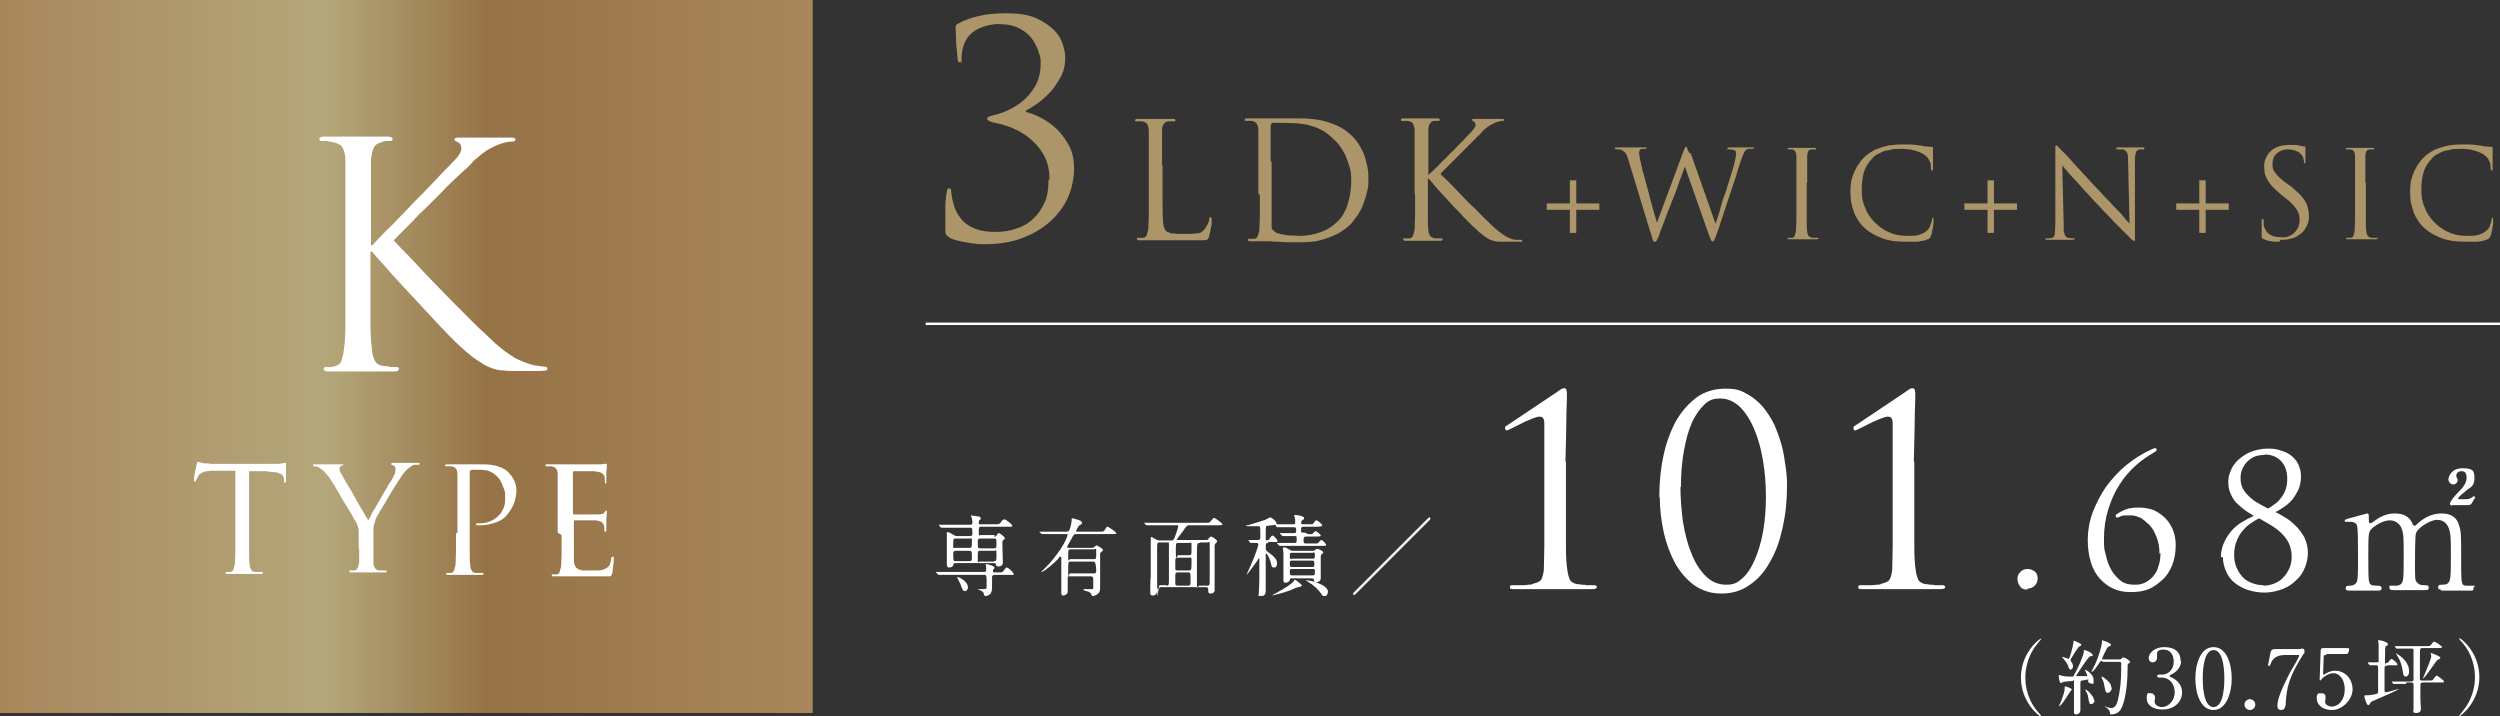 <?xml version="1.0" encoding="UTF-8"?>
<svg id="a" xmlns="http://www.w3.org/2000/svg" xmlns:xlink="http://www.w3.org/1999/xlink" version="1.1" viewBox="0 0 508.8 145.8">
  <rect x="0" y="0" width="508.8" height="145.8" fill="#333333" stroke="none"/>
  <!-- Generator: Adobe Illustrator 29.8.3, SVG Export Plug-In . SVG Version: 2.1.1 Build 3)  -->
  <defs>
    <style>
      .st0 {
        fill: #ac9568;
      }

      .st1 {
        fill: none;
        stroke: #fff;
        stroke-miterlimit: 10;
        stroke-width: .5px;
      }

      .st2 {
        fill: #fff;
      }

      .st3 {
        fill: url(#linear-gradient);
        isolation: isolate;
        opacity: .8;
      }
    </style>
    <linearGradient id="linear-gradient" x1="0" y1="153.4" x2="165.4" y2="153.4" gradientTransform="translate(0 226) scale(1 -1)" gradientUnits="userSpaceOnUse">
      <stop offset="0" stop-color="#c79c67"/>
      <stop offset=".4" stop-color="#d4c58d"/>
      <stop offset=".6" stop-color="#af834b"/>
      <stop offset="1" stop-color="#c79c67"/>
    </linearGradient>
  </defs>
  <rect class="st3" width="165.4" height="145.1"/>
  <path class="st2" d="M70.3,57.2v-20.8c0-.9,0-1.7,0-2.3,0-.6,0-1.1,0-1.6,0-1.1-.3-1.9-.6-2.5-.3-.5-1-.9-2.1-1.1-.3,0-.6-.1-1-.2-.4,0-.8,0-1.1,0s-.5-.1-.5-.4.3-.5,1-.5,1.5,0,2.2,0c.8,0,1.5,0,2.1,0,.6,0,1.2,0,1.7,0,.5,0,.8,0,.8,0,.1,0,.4,0,.9,0,.5,0,1,0,1.6,0,.6,0,1.2,0,1.9,0,.6,0,1.2,0,1.7,0,.7,0,1,.2,1,.5s-.2.4-.5.4-.4,0-.7,0c-.2,0-.5,0-.9.2-.8.2-1.4.5-1.7,1.1-.3.6-.5,1.4-.6,2.5,0,.5,0,1,0,1.6,0,.6,0,1.3,0,2.3v13.5h.3c.2-.2.6-.7,1.3-1.4.7-.7,1.5-1.6,2.5-2.5,1-1,2-2.1,3.1-3.2,1.1-1.2,2.2-2.3,3.2-3.3,1-1,1.9-2,2.8-2.9.8-.9,1.4-1.5,1.8-1.9.9-.9,1.7-1.8,2.4-2.5.7-.8,1-1.4,1-2s-.3-1.1-.8-1.3c-.4-.2-.6-.3-.6-.5,0-.3.3-.4.8-.4s1.4,0,2.3,0c.9,0,1.7,0,2.5,0s.4,0,.8,0c.5,0,1,0,1.7,0,.6,0,1.3,0,1.9,0,.6,0,1.2,0,1.5,0,.6,0,.9.1.9.4s-.2.4-.6.4c-1,0-2.2.3-3.5.9-.6.3-1.2.6-1.7.9-.5.3-1,.7-1.6,1.2-.5.4-1.1.9-1.6,1.5s-1.2,1.2-1.9,1.8c-.3.3-.7.7-1.5,1.4-.7.7-1.6,1.5-2.5,2.5-.9.9-1.9,1.9-3,3-1.1,1-2.1,2-3,3-.9.9-1.8,1.8-2.5,2.5-.7.7-1.1,1.2-1.4,1.4.3.3.8.9,1.7,1.8.9.9,1.9,1.9,3,3.1,1.1,1.2,2.3,2.5,3.6,3.8,1.3,1.3,2.5,2.6,3.7,3.8s2.3,2.3,3.2,3.2c.9.9,1.6,1.6,2,2,1.3,1.2,2.4,2.2,3.2,3,.9.8,1.6,1.4,2.3,1.9.7.5,1.3.9,1.9,1.3.6.3,1.2.6,2,.9.8.3,1.6.6,2.4.7.8.1,1.3.2,1.5.2.5,0,.8.1.8.4s0,.3-.3.4c-.2,0-.6.1-1.1.1h-5.5c-.6,0-1.3,0-2-.1-.8,0-1.6-.2-2.2-.4-.6-.2-1.3-.5-1.8-.8s-1.1-.7-1.7-1.1c-.6-.4-1.2-.9-1.9-1.5-.5-.4-1.2-1.1-2.2-2-1-1-2.1-2.1-3.4-3.5-1.2-1.3-2.5-2.7-3.9-4.2-1.4-1.5-2.7-2.9-4-4.3-1.3-1.4-2.4-2.6-3.4-3.8-1-1.1-1.8-2-2.3-2.6h-.3v6.2c0,3,0,5.7,0,8.1,0,2.4.1,4.2.3,5.6,0,.9.3,1.7.6,2.3.3.6.9,1,1.9,1.1.5,0,.9.1,1.4.2.4,0,.8,0,1.1,0s.5.1.5.4-.3.5-1,.5-1.5,0-2.4,0c-.8,0-1.6,0-2.2,0-.7,0-1.2,0-1.7,0-.5,0-.8,0-.9,0s-.4,0-.9,0c-.5,0-1,0-1.6,0-.6,0-1.2,0-1.9,0-.6,0-1.2,0-1.7,0-.7,0-1-.2-1-.5s.2-.4.5-.4.6,0,.9,0c.3,0,.6-.1.9-.2.6-.1,1.1-.5,1.3-1.1.2-.6.4-1.4.5-2.3.2-1.3.3-3.2.3-5.6,0-2.4,0-5.1,0-8.1h0Z"/>
  <path class="st2" d="M50.7,95.8v12.6c0,1.4,0,2.7,0,3.8,0,1.1,0,2,.1,2.6,0,.4.1.8.3,1.1.1.3.4.5.9.5.2,0,.5,0,.7,0,.3,0,.5,0,.6,0s.2,0,.2.2-.2.2-.5.2-.8,0-1.3,0c-.4,0-.8,0-1.1,0-.3,0-.6,0-.9,0-.2,0-.4,0-.4,0s-.2,0-.4,0c-.2,0-.5,0-.8,0-.3,0-.6,0-.9,0-.3,0-.6,0-.8,0-.3,0-.5,0-.5-.2s0-.2.2-.2.3,0,.4,0c.2,0,.3,0,.4,0,.3,0,.5-.2.6-.5.1-.3.2-.7.3-1.1,0-.6.1-1.5.1-2.6,0-1.1,0-2.4,0-3.8v-12.6h-4.4c-.5,0-.9,0-1.2.1-.3,0-.6,0-.9.2-.2,0-.4.2-.6.3-.2.1-.3.3-.4.4-.2.3-.3.5-.3.6,0,.1-.1.2-.2.3,0,.2-.2.3-.3.3s-.1,0-.1-.3,0-.3,0-.6c0-.3.1-.6.2-1,0-.4.2-.7.2-1,0-.3.1-.5.1-.5,0,0,0-.2.1-.4,0-.1.1-.2.2-.2,0,0,.2,0,.4.1.2,0,.5.2.9.2.4,0,.9,0,1.4.1.5,0,.8,0,1,0h11.2c.5,0,.9,0,1.2,0,.3,0,.6,0,.9-.1.2,0,.4,0,.5-.1.1,0,.2,0,.3,0s.1,0,.1.1c0,0,0,.2,0,.3,0,.2,0,.5,0,.8,0,.3,0,.7,0,1,0,.3,0,.6,0,.9,0,.3,0,.4,0,.5,0,.3,0,.4-.2.4s-.1,0-.2,0c0,0,0-.2,0-.4v-.3c0-.2-.1-.4-.2-.6-.1-.2-.3-.4-.6-.5-.3-.1-.6-.3-1.1-.3-.5,0-1.1-.1-1.8-.2h-3.8c0,0,0,0,0,0Z"/>
  <path class="st2" d="M73,111.9v-2.6c0-.4,0-.7,0-1,0-.3,0-.6-.1-.8,0-.2-.1-.5-.2-.7,0-.2-.2-.4-.3-.6,0,0-.2-.3-.4-.7s-.5-.9-.8-1.4c-.3-.5-.7-1.1-1.1-1.8-.4-.6-.8-1.3-1.1-1.9-.4-.6-.7-1.2-1-1.7-.3-.5-.6-.9-.7-1.1-.4-.6-.7-1-1.1-1.4-.3-.4-.7-.6-.9-.8-.2-.2-.5-.3-.7-.4-.2,0-.4-.1-.6-.1-.2,0-.3,0-.3-.2s.1-.2.4-.2.4,0,.7,0c.3,0,.6,0,1,0,.3,0,.6,0,.9,0,.3,0,.4,0,.4,0,0,0,.4,0,.9,0,.5,0,1,0,1.6,0s.3,0,.3,0c0,0,0,0,0,.1s0,.1-.1.1c0,0-.2,0-.3.1-.3.1-.4.3-.4.5s0,.4.1.6c0,.2.2.4.3.6,0,.1.3.5.5.9.3.5.6,1.1,1,1.7.4.6.8,1.3,1.2,2.1.4.7.8,1.4,1.2,2.1.4.6.7,1.2,1,1.7.3.5.5.8.6.9,0-.2.3-.5.5-1,.2-.5.5-1,.9-1.6.3-.6.7-1.2,1.1-1.9.4-.7.7-1.3,1.1-1.9.3-.6.6-1.1.9-1.5.3-.4.4-.7.5-.9.2-.3.3-.6.4-.8,0-.2.1-.5.1-.7s0-.4-.1-.6c0-.1-.2-.2-.4-.3-.3,0-.4-.2-.4-.3s.2-.2.5-.2.8,0,1.2,0,.7,0,.8,0,.2,0,.4,0c.3,0,.5,0,.9,0,.3,0,.6,0,.9,0,.3,0,.5,0,.7,0,.3,0,.4,0,.4.2s-.1.2-.4.2-.4,0-.6,0c-.3,0-.5.2-.7.3-.3.2-.6.4-.8.6-.2.2-.5.5-.8.9-.2.2-.4.5-.7,1-.3.5-.7,1-1.1,1.7-.4.6-.8,1.3-1.2,2-.4.7-.8,1.4-1.2,2-.4.6-.7,1.2-1,1.7-.3.5-.5.9-.5,1.1-.2.5-.3,1-.4,1.5,0,.5,0,1,0,1.5v2.6c0,.2,0,.6,0,1.2,0,.6,0,1.2,0,1.8,0,.4.1.8.3,1.1.2.3.5.5.9.5.2,0,.5,0,.7,0,.3,0,.5,0,.6,0s.2,0,.2.2-.2.2-.5.2-.8,0-1.3,0c-.4,0-.8,0-1.1,0-.3,0-.6,0-.9,0-.2,0-.4,0-.4,0s-.2,0-.4,0c-.2,0-.5,0-.8,0-.3,0-.6,0-.9,0-.3,0-.6,0-.8,0-.3,0-.5,0-.5-.2s0-.2.2-.2.3,0,.4,0c.2,0,.3,0,.4,0,.3,0,.5-.2.7-.5.1-.3.2-.7.3-1.1,0-.6,0-1.2,0-1.8,0-.6,0-1,0-1.2h0Z"/>
  <path class="st2" d="M93.1,108.4v-9.9c0-.4,0-.8,0-1.1,0-.3,0-.5,0-.8,0-.5-.1-.9-.3-1.2-.2-.3-.5-.4-1-.5-.1,0-.3,0-.5,0-.2,0-.4,0-.5,0s-.2,0-.2-.2.2-.2.5-.2.7,0,1.1,0c.4,0,.7,0,1,0,.3,0,.6,0,.8,0,.2,0,.4,0,.4,0,.3,0,.9,0,1.6,0,.7,0,1.5,0,2.1,0s1.7,0,2.4.2c.6.1,1.2.3,1.6.5.4.2.8.4,1,.6.2.2.4.3.5.5.3.3.7.8,1,1.4.3.6.5,1.3.5,2.1s-.2,2-.6,2.9c-.4.9-.9,1.6-1.5,2.3s-1.4,1.1-2.3,1.4c-.9.3-1.9.5-2.9.5h-.3c-.1,0-.2,0-.3,0,0,0-.2,0-.2,0,0,0-.1,0-.1-.2,0-.1,0-.2.2-.2.1,0,.3,0,.6,0,.7,0,1.4-.1,2-.4.6-.2,1.2-.6,1.6-1,.5-.4.8-.9,1.1-1.5.3-.6.4-1.2.4-1.9s0-.5,0-.9c0-.4,0-.7-.2-1.2s-.3-.8-.5-1.3c-.2-.4-.5-.9-.9-1.3-.4-.4-.8-.7-1.2-.9-.4-.2-.8-.4-1.2-.4-.4,0-.7-.1-1-.1h-.7c-.3,0-.5,0-.7,0-.2,0-.4,0-.6.1-.2,0-.2.2-.2.6v12.3c0,1.4,0,2.7,0,3.8,0,1.1,0,2,.1,2.6,0,.4.1.8.3,1.1.1.3.4.5.9.5.2,0,.5,0,.7,0,.3,0,.5,0,.6,0s.2,0,.2.2-.2.2-.5.2-.8,0-1.3,0c-.4,0-.8,0-1.1,0-.3,0-.6,0-.9,0-.2,0-.4,0-.4,0s-.1,0-.4,0c-.2,0-.5,0-.8,0-.3,0-.6,0-.9,0-.3,0-.6,0-.8,0-.3,0-.5,0-.5-.2s0-.2.2-.2.3,0,.4,0c.2,0,.3,0,.4,0,.3,0,.5-.2.6-.5.1-.3.2-.7.3-1.1,0-.6.1-1.5.1-2.6,0-1.1,0-2.4,0-3.8h0Z"/>
  <path class="st2" d="M113.5,108.4v-9.9c0-.4,0-.8,0-1.1s0-.5,0-.8c0-.5-.1-.9-.3-1.2-.2-.3-.5-.4-1-.5-.1,0-.3,0-.5,0-.2,0-.4,0-.5,0s-.2,0-.2-.2.2-.2.5-.2h1.1c.4,0,.7,0,1.1,0h1.2c0,0,3.2,0,3.2,0,.8,0,1.6,0,2.3,0,.7,0,1.1,0,1.3,0,.6,0,1,0,1.3-.1,0,0,.1,0,.2,0,0,0,.1,0,.2,0s.1,0,.1.3,0,.3,0,.5-.1.5-.1.9c0,0,0,.2,0,.4,0,.2,0,.4,0,.6,0,.2,0,.4,0,.6,0,.2,0,.3,0,.4,0,0,0,.2,0,.2,0,0,0,.1-.1.1-.2,0-.2-.1-.2-.4s0-.3,0-.5c0-.2,0-.4-.1-.6,0-.2-.3-.4-.5-.6-.3-.2-.8-.3-1.6-.4-.1,0-.4,0-.8,0-.4,0-.9,0-1.3,0-.5,0-.9,0-1.3,0h-.7c-.1,0-.2,0-.2.3v8.2c0,.2,0,.3.2.3h2.3c.5,0,1,0,1.5,0,.5,0,.8,0,1,0,.4,0,.6,0,.9-.1.2,0,.4-.1.5-.3.2-.3.4-.4.4-.4s.1,0,.1.2,0,.3,0,.5c0,.3-.1.6-.1,1.1,0,.2,0,.3,0,.5,0,.2,0,.4,0,.6,0,.2,0,.4,0,.5,0,.1,0,.3,0,.3,0,.1,0,.2,0,.4,0,.1,0,.2-.2.2s-.2,0-.2-.3,0-.3,0-.5c0-.1,0-.3-.1-.5,0-.2-.2-.4-.4-.6s-.6-.3-1.2-.4c-.2,0-.5,0-.9,0-.4,0-.9,0-1.3,0-.4,0-.9,0-1.3,0-.4,0-.6,0-.8,0s-.2,0-.2.2v7.7c0,.5,0,.9.2,1.2,0,.3.3.6.5.7.2.2.6.3,1,.4.4,0,1,0,1.8,0s.9,0,1.4,0,1-.1,1.4-.3c.4-.2.7-.4.9-.7s.3-.8.4-1.4c0-.3.1-.4.3-.4s.2,0,.2.1c0,0,0,.2,0,.3s0,.2,0,.5c0,.2,0,.5-.1.8,0,.3,0,.6-.1.9,0,.3,0,.5-.1.7,0,.2-.1.4-.2.5,0,.1-.1.2-.3.2-.1,0-.3,0-.4,0-.2,0-.4,0-.7,0-1.1,0-2.1,0-2.9,0-.8,0-1.5,0-2.1,0-.6,0-1.1,0-1.4,0-.4,0-.7,0-.9,0h-.4c-.2,0-.5,0-.8,0-.3,0-.6,0-.9,0-.3,0-.6,0-.8,0-.3,0-.5,0-.5-.2s0-.2.2-.2.3,0,.4,0c.2,0,.3,0,.4,0,.3,0,.5-.2.6-.5.1-.3.2-.7.3-1.1,0-.6.1-1.5.1-2.6,0-1.1,0-2.4,0-3.8h0Z"/>
  <path class="st0" d="M325.5,42.7h-4.7v4.7h-1.3v-4.7h-4.7v-1.3h4.7v-4.7h1.3v4.7h4.7v1.3Z"/>
  <path class="st0" d="M344.1,31.2l5,14.2h.1c.1-.4.3-.9.5-1.5.2-.6.4-1.3.6-2.1.2-.8.5-1.6.8-2.4.3-.8.5-1.7.8-2.5.2-.8.5-1.6.7-2.3.2-.7.4-1.4.5-1.9.1-.5.2-.8.2-1,0-.2,0-.4,0-.6s0-.4-.3-.5c-.2-.1-.6-.2-1.2-.2s-.2,0-.2-.2.1-.2.4-.2c.6,0,1.2,0,1.7,0,.5,0,.8,0,.9,0s.1,0,.3,0c.1,0,.3,0,.5,0,.2,0,.4,0,.6,0,.2,0,.4,0,.6,0s.3,0,.3.1,0,.2-.2.2-.2,0-.4,0c-.2,0-.4,0-.5,0-.4.1-.7.4-.9.9-.2.5-.5,1.1-.7,1.8-.2.5-.4,1.2-.6,1.9-.2.8-.5,1.6-.8,2.5-.3.9-.6,1.8-.9,2.7-.3.9-.6,1.8-.9,2.7s-.5,1.6-.8,2.4c-.2.7-.4,1.3-.6,1.8-.2.5-.3.8-.4,1.1-.1.3-.2.5-.3.7,0,.1-.1.2-.2.3,0,0-.1,0-.2,0-.1,0-.2,0-.3-.3s-.2-.5-.4-1l-4.9-13.9h0c-.1.4-.4,1-.6,1.7-.3.7-.6,1.5-.9,2.5-.3.9-.7,1.8-1.1,2.8-.4,1-.7,1.9-1.1,2.8-.3.9-.6,1.7-.9,2.4s-.5,1.3-.6,1.7c-.2.5-.4.9-.5,1.1-.1.2-.2.3-.4.3s-.1,0-.2,0c0,0-.1-.1-.2-.3,0-.1-.1-.3-.2-.6,0-.3-.2-.6-.3-1l-4.5-14.8c-.2-.7-.4-1.1-.6-1.4-.2-.2-.5-.4-.8-.6-.2,0-.4-.1-.6-.1-.2,0-.4,0-.5,0-.1,0-.2,0-.2-.2s.1-.2.4-.2.6,0,1,0c.3,0,.6,0,.9,0,.3,0,.5,0,.7,0,.2,0,.3,0,.4,0,.1,0,.4,0,.9,0,.5,0,1,0,1.7,0s.3,0,.4,0c0,0,0,0,0,.1,0,.1,0,.2-.2.2s-.2,0-.5,0c-.2,0-.4,0-.5.1,0,0-.2,0-.2.2,0,.1-.1.2-.1.4s0,.5.1.9c0,.4.2.9.3,1.4,0,.3.2.7.3,1.4.2.6.4,1.4.6,2.2.2.8.5,1.7.7,2.6.2.9.5,1.8.7,2.6.2.8.4,1.5.6,2.1.2.6.3,1,.3,1.2h0l5.3-14.3c.2-.5.3-.8.4-1s.2-.2.2-.2.2,0,.3.3c0,.2.2.5.4.9h0Z"/>
  <path class="st0" d="M367.7,37.2v4.4c0,1.2,0,2.3,0,3.2,0,.9,0,1.7.1,2.2,0,.4.1.7.2.9.1.2.4.4.8.5.2,0,.4,0,.6,0,.2,0,.4,0,.5,0s.2,0,.2.1-.1.2-.4.2-.7,0-1,0c-.4,0-.7,0-1,0-.3,0-.5,0-.7,0-.2,0-.3,0-.3,0s-.1,0-.3,0c-.2,0-.4,0-.7,0-.2,0-.5,0-.8,0-.3,0-.5,0-.7,0-.3,0-.4,0-.4-.2s0-.1.2-.1.2,0,.4,0c.1,0,.3,0,.4,0,.2,0,.4-.2.5-.5,0-.2.2-.6.2-.9,0-.5.1-1.3.1-2.2,0-.9,0-2,0-3.2v-8.3c0-.4,0-.7,0-.9,0-.2,0-.4,0-.6,0-.8-.3-1.3-.9-1.4-.1,0-.3,0-.4,0-.1,0-.3,0-.3,0-.1,0-.2,0-.2-.1s.1-.2.4-.2.4,0,.7,0c.3,0,.5,0,.8,0,.2,0,.5,0,.7,0,.2,0,.3,0,.3,0s.1,0,.3,0c.2,0,.4,0,.7,0,.2,0,.5,0,.8,0,.3,0,.5,0,.7,0,.3,0,.4,0,.4.2s0,.1-.2.1-.2,0-.3,0c0,0-.2,0-.4,0-.3,0-.6.2-.7.4-.1.2-.2.6-.2,1,0,.2,0,.4,0,.6,0,.2,0,.5,0,.9v3.9h0Z"/>
  <path class="st0" d="M387.9,49.2c-1.9,0-3.5-.2-4.8-.7-1.3-.5-2.5-1.1-3.5-2-.6-.5-1.1-1.1-1.5-1.8-.4-.6-.7-1.2-.9-1.9-.2-.6-.4-1.3-.5-1.9,0-.6-.1-1.3-.1-1.9s0-.9.1-1.5c0-.6.2-1.1.4-1.8.2-.6.5-1.2.9-1.9.4-.6.8-1.2,1.4-1.8.4-.4.8-.7,1.3-1,.5-.3,1-.6,1.6-.8.6-.2,1.3-.4,2.1-.6.8-.1,1.6-.2,2.6-.2s1.1,0,1.7,0c.6,0,1.3.1,1.9.2.5,0,.9.2,1.3.2.4,0,.8.1,1.2.1.1,0,.2,0,.3,0,0,0,0,.1,0,.2s0,.2,0,.4c0,.2,0,.5,0,1,0,.2,0,.4,0,.7,0,.3,0,.5,0,.8s0,.5,0,.7c0,.2,0,.3,0,.5,0,.4,0,.5-.2.5s-.2-.2-.2-.5,0-1-.3-1.4c-.2-.5-.4-.8-.8-1.1-.4-.4-1.1-.7-2-1-.9-.3-1.9-.4-3-.4s-1.6,0-2.2.2c-.6.1-1.2.2-1.6.4s-.8.4-1.2.6c-.3.2-.6.4-.8.7-.9.9-1.5,1.9-1.8,3-.3,1.1-.4,2.3-.4,3.6s.2,2.4.7,3.5c.4,1.1,1.1,2.1,1.9,2.9.8.8,1.7,1.5,2.8,2,1.1.5,2.3.8,3.7.8s1.8,0,2.5-.2c.7-.2,1.3-.5,1.8-1,.3-.3.5-.6.6-1.1.2-.4.3-.8.3-1,0-.2.1-.4.2-.4s.1,0,.1.1c0,0,0,.2,0,.3s0,.2,0,.5c0,.3,0,.6-.1.9,0,.3-.1.7-.2,1,0,.3-.1.6-.2.8,0,.2-.2.4-.2.5,0,0-.2.2-.4.3-.2,0-.6.2-.9.3-.4,0-.7.1-1.1.2-.4,0-.8,0-1.2,0-.4,0-.8,0-1.2,0h0Z"/>
  <path class="st0" d="M410.5,42.7h-4.7v4.7h-1.3v-4.7h-4.7v-1.3h4.7v-4.7h1.3v4.7h4.7v1.3Z"/>
  <path class="st0" d="M419.7,33.5l.3,12c0,.5,0,.9,0,1.3,0,.3.1.6.2.9,0,.2.2.4.3.5.1.1.3.2.4.2.2,0,.5.1.7.1.2,0,.4,0,.5,0s.2,0,.2.1-.2.2-.5.2c-.7,0-1.3,0-1.8,0-.5,0-.8,0-.9,0s-.4,0-.9,0c-.5,0-1,0-1.5,0s-.4,0-.4-.2,0-.1.2-.1.2,0,.5,0c.2,0,.4,0,.6-.1.3,0,.5-.3.6-.8,0-.5.1-1.2.1-2.4v-14.3c0-.5,0-.8,0-1,0-.2.1-.3.2-.3s.2.1.4.3.3.4.5.5c0,.1.4.4.9.9.5.5,1.1,1.2,1.8,2,.7.8,1.6,1.7,2.5,2.7.9,1,1.8,2,2.8,3,.6.7,1.2,1.3,1.9,2,.6.7,1.2,1.3,1.8,1.9.6.6,1,1.1,1.4,1.6.4.5.7.8.9,1l-.3-12.7c0-.8,0-1.4-.2-1.7-.1-.3-.4-.5-.8-.7-.2,0-.5,0-.7,0-.2,0-.4,0-.5,0s-.2,0-.2-.2.2-.2.5-.2.6,0,.8,0c.3,0,.5,0,.8,0,.2,0,.4,0,.6,0,.2,0,.3,0,.4,0,.1,0,.4,0,.8,0,.4,0,.8,0,1.4,0s.4,0,.4.2,0,.2-.3.2-.1,0-.2,0c0,0-.2,0-.4,0-.4,0-.7.3-.8.6-.1.3-.2.9-.2,1.6v14.7c0,.4,0,.7,0,1,0,.2,0,.4,0,.5,0,.1,0,.2,0,.2,0,0,0,0-.1,0s-.1,0-.2,0c0,0-.2-.1-.3-.2-.1-.1-.3-.3-.5-.5-.2-.2-.5-.5-.8-.8,0,0-.3-.3-.8-.8-.4-.4-1-1-1.6-1.6-.6-.7-1.3-1.4-2-2.1-.7-.8-1.4-1.5-2.1-2.2-.7-.8-1.4-1.6-2.1-2.3-.7-.8-1.3-1.5-1.9-2.1-.6-.6-1.1-1.2-1.5-1.7-.4-.5-.8-.8-.9-1.1h0Z"/>
  <path class="st0" d="M453.5,42.7h-4.6v4.7h-1.3v-4.7h-4.7v-1.3h4.7v-4.7h1.3v4.7h4.7v1.3Z"/>
  <path class="st0" d="M463.9,49.2c-.6,0-1.2,0-1.7-.1-.6,0-1.1-.3-1.6-.5-.2,0-.3-.2-.3-.3,0-.1,0-.3,0-.7,0-.6,0-1.2,0-1.6,0-.5,0-.8,0-1,0-.3,0-.4.2-.4s.2,0,.2.3,0,.3,0,.4c0,.2,0,.3,0,.5.1.5.3.9.5,1.2.2.3.5.6.9.8.3.2.7.3,1.1.4.4,0,.8.1,1.2.1.6,0,1.1,0,1.6-.3.5-.2.8-.5,1.1-.8.3-.3.5-.7.7-1.1.1-.4.2-.8.2-1.2s0-.8-.1-1.2-.3-.7-.5-1.1c-.2-.3-.5-.7-.9-1.1-.4-.4-.8-.8-1.4-1.2l-1.1-.9c-.7-.6-1.2-1.1-1.6-1.5-.4-.5-.7-.9-1-1.4-.2-.4-.4-.9-.5-1.3,0-.4-.1-.8-.1-1.3,0-.7.1-1.3.4-1.8.2-.6.6-1,1-1.4.4-.4,1-.7,1.6-.9.6-.2,1.3-.3,2.1-.3s.9,0,1.3,0c.4,0,.7.1,1,.2.2,0,.4,0,.5.1.1,0,.2,0,.3,0,.2,0,.2,0,.2.2s0,.3,0,.7c0,.4,0,1.1,0,1.9s0,.6-.2.6-.1,0-.1,0c0,0,0-.1,0-.2,0-.1,0-.4-.1-.6,0-.3-.1-.5-.2-.6,0,0-.1-.2-.2-.3-.1-.1-.3-.3-.5-.5-.2-.1-.6-.3-.9-.4-.4-.1-.9-.2-1.4-.2-.9,0-1.6.3-2.2.8-.6.5-.9,1.2-.9,2.1s0,.7.1,1c0,.3.3.6.5.9.2.3.5.7.9,1,.4.4.9.8,1.5,1.2l.7.5c.7.6,1.3,1.1,1.8,1.6.5.5.9,1,1.1,1.4.3.5.5.9.6,1.4.1.5.2.9.2,1.4s0,.5,0,.9-.2.7-.3,1.1c-.2.4-.4.8-.6,1.1-.3.4-.6.7-1.1,1-.5.4-1.1.7-1.8.8-.6.2-1.3.2-2,.2h0Z"/>
  <path class="st0" d="M481.5,37.2v4.4c0,1.2,0,2.3,0,3.2,0,.9,0,1.7.1,2.2,0,.4.1.7.2.9s.4.4.8.5c.2,0,.4,0,.6,0,.2,0,.4,0,.5,0s.2,0,.2.1-.1.2-.4.2-.7,0-1.1,0c-.4,0-.7,0-1,0-.3,0-.5,0-.7,0-.2,0-.3,0-.3,0s-.1,0-.3,0c-.2,0-.4,0-.7,0-.2,0-.5,0-.8,0-.3,0-.5,0-.7,0-.3,0-.4,0-.4-.2s0-.1.2-.1.2,0,.4,0c.1,0,.3,0,.4,0,.2,0,.4-.2.5-.5s.2-.6.2-.9c0-.5.1-1.3.1-2.2,0-.9,0-2,0-3.2v-8.3c0-.4,0-.7,0-.9,0-.2,0-.4,0-.6,0-.8-.3-1.3-.9-1.4-.1,0-.3,0-.4,0-.1,0-.3,0-.4,0-.1,0-.2,0-.2-.1s.1-.2.4-.2.4,0,.7,0c.3,0,.5,0,.8,0,.2,0,.5,0,.7,0,.2,0,.3,0,.3,0s.1,0,.3,0c.2,0,.4,0,.7,0,.2,0,.5,0,.8,0,.3,0,.5,0,.7,0,.3,0,.4,0,.4.2s0,.1-.2.1-.2,0-.3,0c0,0-.2,0-.4,0-.3,0-.6.2-.7.4-.1.2-.2.6-.2,1,0,.2,0,.4,0,.6,0,.2,0,.5,0,.9v3.9h0Z"/>
  <path class="st0" d="M501.8,49.2c-1.9,0-3.5-.2-4.8-.7-1.3-.5-2.5-1.1-3.5-2-.6-.5-1.1-1.1-1.5-1.8-.4-.6-.7-1.2-.9-1.9-.2-.6-.4-1.3-.5-1.9,0-.6-.1-1.3-.1-1.9s0-.9.1-1.5c0-.6.2-1.1.4-1.8.2-.6.5-1.2.9-1.9.4-.6.8-1.2,1.4-1.8.4-.4.8-.7,1.3-1,.5-.3,1-.6,1.6-.8.6-.2,1.3-.4,2.1-.6.8-.1,1.6-.2,2.6-.2s1.1,0,1.7,0c.6,0,1.3.1,1.9.2.5,0,.9.2,1.3.2.4,0,.8.1,1.2.1.1,0,.2,0,.3,0,0,0,0,.1,0,.2s0,.2,0,.4c0,.2,0,.5,0,1,0,.2,0,.4,0,.7,0,.3,0,.5,0,.8s0,.5,0,.7,0,.3,0,.5c0,.4,0,.5-.2.5s-.2-.2-.2-.5,0-1-.3-1.4c-.2-.5-.4-.8-.8-1.1-.4-.4-1.1-.7-2-1-.9-.3-1.9-.4-3-.4s-1.6,0-2.2.2c-.6.1-1.2.2-1.6.4s-.8.4-1.2.6c-.3.2-.6.4-.8.7-.9.9-1.5,1.9-1.8,3-.3,1.1-.4,2.3-.4,3.6s.2,2.4.7,3.5c.4,1.1,1.1,2.1,1.9,2.9.8.8,1.7,1.5,2.8,2,1.1.5,2.3.8,3.7.8s1.8,0,2.5-.2c.7-.2,1.3-.5,1.8-1,.3-.3.5-.6.6-1.1.2-.4.3-.8.3-1,0-.2.1-.4.2-.4s.1,0,.1.1c0,0,0,.2,0,.3s0,.2,0,.5c0,.3,0,.6-.1.9,0,.3-.1.7-.2,1,0,.3-.1.6-.2.8,0,.2-.2.4-.2.5,0,0-.2.2-.4.3-.2,0-.5.2-.9.3s-.7.1-1.1.2c-.4,0-.8,0-1.2,0-.4,0-.8,0-1.2,0h0Z"/>
  <path class="st0" d="M213.6,36.6c0-2-.4-3.7-1.2-5.1-.8-1.4-1.8-2.5-2.9-3.4s-2.4-1.6-3.6-2.1-2.4-.8-3.4-1c-1-.2-1.6-.5-1.6-.8s.1-.3.4-.5c.3,0,.6-.2,1-.3.7-.1,1.6-.4,2.7-.9,1.1-.5,2.1-1.1,3.1-1.9,1-.8,1.9-1.9,2.6-3.1.7-1.3,1.1-2.8,1.1-4.5s-.1-1.4-.4-2.3c-.2-.9-.7-1.8-1.3-2.7-.6-.9-1.5-1.6-2.6-2.2-1.1-.6-2.6-.9-4.3-.9s-4,.6-5.4,1.8c-1.4,1.2-2.1,3-2.1,5.3s0,.5-.1.6c-.1,0-.2.1-.3.1-.2,0-.4-.2-.4-.7-.1-1-.2-2-.3-3.2,0-1.2-.1-2.1-.1-2.8s0-.5,0-.7.3-.4.7-.6c.9-.5,2.2-1,3.8-1.4,1.6-.4,3.6-.6,5.9-.6s4.4.3,6,1c1.5.7,2.7,1.5,3.6,2.4.9.9,1.5,1.9,1.8,2.9.3,1,.5,1.9.5,2.7,0,1.5-.3,2.9-1,4.1-.7,1.2-1.4,2.3-2.3,3.2-.9.9-1.8,1.7-2.7,2.3-.9.6-1.6,1-2,1.2v.3c1,.2,2,.6,3.1,1.2,1.1.6,2.2,1.3,3.2,2.3,1,1,1.8,2.1,2.5,3.4.7,1.3,1,2.9,1,4.6s-.4,4.1-1.3,6c-.9,1.9-2.1,3.5-3.7,4.9-1.6,1.4-3.5,2.5-5.7,3.3-2.2.8-4.6,1.2-7.3,1.2s-1.3,0-2-.1c-.7,0-1.4-.2-2.1-.3-.7-.1-1.3-.3-1.9-.4-.6-.2-1-.3-1.3-.5-.4-.3-.7-.5-.8-.8-.1-.2-.1-.5-.1-.9,0-.7,0-1.4,0-2.2,0-.7,0-1.4,0-2.1,0-.7,0-1.3.1-1.9,0-.6.1-1,.2-1.3,0-.6.2-.9.5-.9s.4.3.4.8c.1,1.2.4,2.2.7,3.2.4,1,.9,1.8,1.6,2.6.7.7,1.6,1.3,2.7,1.7,1.1.4,2.4.6,4,.6s2.9-.2,4.3-.7c1.3-.4,2.5-1.1,3.4-2,1-.9,1.7-2,2.3-3.3.6-1.3.8-2.9.8-4.7h0Z"/>
  <path class="st0" d="M236.6,33.5v5.9c0,2.4,0,4.2.1,5.4,0,1.2.3,1.9.6,2.2.1.1.3.2.5.3.2,0,.4.2.7.2.3,0,.7,0,1.1.1.5,0,1,0,1.6,0s1.7,0,2.4-.1c.7,0,1.2-.4,1.6-.9.2-.3.4-.6.6-1,.2-.4.3-.7.3-1,0-.3.1-.4.3-.4s.2.2.2.5,0,.3,0,.5c0,.3,0,.6-.1.9s-.1.7-.2,1-.1.6-.2.9c0,.2-.1.4-.2.5,0,.1-.1.2-.3.3-.1,0-.3.1-.6.1-.3,0-.6,0-1,0-1.2,0-2.2,0-3.1,0-.9,0-1.7,0-2.4,0-.7,0-1.3,0-1.8,0-.5,0-1,0-1.5,0s-.2,0-.5,0c-.3,0-.5,0-.9,0-.3,0-.7,0-1,0-.3,0-.6,0-.9,0-.4,0-.5,0-.5-.3s0-.2.3-.2.3,0,.5,0c.2,0,.3,0,.5,0,.3,0,.6-.3.7-.6.1-.3.2-.7.3-1.2,0-.7.1-1.7.1-2.9,0-1.2,0-2.7,0-4.2v-10.9c0-.5,0-.9,0-1.2,0-.3,0-.6,0-.8,0-.6-.2-1-.3-1.3-.2-.3-.5-.5-1.1-.6-.1,0-.3,0-.5,0-.2,0-.4,0-.6,0s-.3,0-.3-.2.2-.3.5-.3.8,0,1.2,0c.4,0,.8,0,1.2,0,.4,0,.7,0,.9,0,.3,0,.4,0,.4,0s.2,0,.5,0c.3,0,.6,0,1,0,.4,0,.8,0,1.1,0,.4,0,.7,0,.9,0,.4,0,.5,0,.5.3s0,.2-.3.2-.3,0-.5,0c-.2,0-.4,0-.6,0-.5,0-.8.3-1,.6-.2.3-.3.7-.3,1.3,0,.3,0,.5,0,.8,0,.3,0,.7,0,1.2v5.1h0Z"/>
  <path class="st0" d="M256.1,39.4v-10.9c0-.5,0-.9,0-1.2,0-.3,0-.6,0-.8,0-.6-.2-1-.3-1.3-.2-.3-.5-.5-1.1-.6-.1,0-.3,0-.5,0-.2,0-.4,0-.6,0s-.3,0-.3-.2.2-.3.5-.3.8,0,1.2,0c.4,0,.8,0,1.2,0,.4,0,.7,0,.9,0,.3,0,.4,0,.4,0,0,0,.3,0,.6,0,.3,0,.6,0,1.1,0,.4,0,.9,0,1.3,0,.5,0,1,0,1.5,0,.8,0,1.8,0,2.9,0,1.1,0,2.3.1,3.5.3,1.2.2,2.4.6,3.6,1.1,1.2.5,2.3,1.3,3.3,2.3.4.4.8.9,1.2,1.5.4.6.7,1.2,1,1.9.3.7.5,1.5.7,2.3.2.8.3,1.7.3,2.7s0,2-.3,2.9c-.2.9-.5,1.8-.8,2.6-.3.8-.7,1.5-1.1,2.1-.4.6-.9,1.2-1.3,1.7-.4.4-.8.8-1.4,1.2-.6.4-1.2.9-2.1,1.2-.8.4-1.8.7-2.8,1-1.1.3-2.3.4-3.7.4s-1.5,0-2.3,0c-.8,0-1.6,0-2.3-.1-.7,0-1.3,0-1.8-.1-.5,0-.8,0-.9,0h-.4c-.2,0-.5,0-.9,0-.3,0-.7,0-1,0-.4,0-.6,0-.9,0-.4,0-.5,0-.5-.3s0-.2.3-.2.3,0,.5,0c.2,0,.3,0,.5,0,.3,0,.6-.3.7-.6.1-.3.2-.7.3-1.2,0-.7.1-1.7.1-2.9,0-1.2,0-2.7,0-4.2h0ZM258.8,33v6.6c0,.8,0,1.5,0,2.1,0,.6,0,1.2,0,1.6,0,.4,0,.7,0,.9s0,.4,0,.7c0,.3,0,.5,0,.7,0,.2,0,.5,0,.7,0,.2,0,.3.2.4.1.2.3.3.5.5.2.2.6.3,1,.4.4.1,1,.2,1.6.3.7,0,1.5.1,2.5.1,1.5,0,3-.3,4.3-.8,1.4-.5,2.5-1.3,3.5-2.3.4-.4.8-.9,1.1-1.5.3-.6.6-1.2.8-1.9.2-.7.4-1.4.5-2.2.1-.7.2-1.5.2-2.3s0-2-.3-2.9-.5-1.6-.8-2.3c-.3-.7-.7-1.3-1-1.8-.4-.5-.7-1-1.1-1.3-.8-.8-1.6-1.5-2.4-2-.9-.5-1.7-.9-2.6-1.1-.9-.3-1.8-.4-2.8-.5-1,0-1.9-.1-2.9-.1s-.4,0-.6,0-.4,0-.6,0c-.2,0-.4,0-.6,0s-.3,0-.3,0c-.3.1-.4.3-.4.7s0,.7,0,1.2c0,.5,0,1.1,0,1.8v4h0Z"/>
  <path class="st0" d="M287.9,39.4v-10.9c0-.5,0-.9,0-1.2,0-.3,0-.6,0-.8,0-.6-.2-1-.3-1.3-.2-.3-.5-.5-1.1-.6-.1,0-.3,0-.5,0-.2,0-.4,0-.6,0s-.3,0-.3-.2.2-.3.5-.3.8,0,1.2,0c.4,0,.8,0,1.1,0,.3,0,.6,0,.9,0,.3,0,.4,0,.4,0,0,0,.2,0,.5,0,.3,0,.5,0,.9,0,.3,0,.6,0,1,0,.3,0,.6,0,.9,0,.4,0,.5,0,.5.3s0,.2-.3.2-.2,0-.3,0c-.1,0-.3,0-.5,0-.4,0-.7.3-.9.6-.2.3-.3.7-.3,1.3,0,.3,0,.5,0,.8,0,.3,0,.7,0,1.2v7.1h.1c0-.1.3-.4.7-.7.4-.4.8-.8,1.3-1.3.5-.5,1.1-1.1,1.7-1.7s1.2-1.2,1.7-1.7c.5-.5,1-1.1,1.5-1.5.4-.5.7-.8.9-1,.5-.5.9-.9,1.2-1.3.4-.4.5-.8.5-1s-.1-.6-.4-.7c-.2,0-.3-.2-.3-.3,0-.2.1-.2.4-.2s.7,0,1.2,0c.5,0,.9,0,1.3,0s.2,0,.4,0c.3,0,.5,0,.9,0,.3,0,.7,0,1,0,.3,0,.6,0,.8,0,.3,0,.5,0,.5.2s-.1.2-.3.2c-.5,0-1.2.2-1.8.5-.3.2-.6.3-.9.5-.3.2-.6.4-.8.6-.3.2-.6.5-.8.8-.3.3-.6.6-1,1-.1.1-.4.4-.8.8-.4.4-.8.8-1.3,1.3s-1,1-1.6,1.6c-.6.6-1.1,1.1-1.6,1.6-.5.5-.9.9-1.3,1.3-.4.4-.6.6-.7.8.1.2.4.5.9.9.5.5,1,1,1.6,1.6s1.2,1.3,1.9,2c.7.7,1.3,1.4,2,2s1.2,1.2,1.7,1.7c.5.5.9.9,1.1,1.1.7.6,1.2,1.2,1.7,1.6.5.4.9.8,1.2,1,.4.3.7.5,1,.7.3.2.6.3,1,.5.4.2.9.3,1.3.3.4,0,.7,0,.8,0,.3,0,.4,0,.4.2s0,.2-.1.2c0,0-.3,0-.6,0h-2.9c-.3,0-.7,0-1.1,0-.4,0-.8-.1-1.2-.2-.3-.1-.7-.2-1-.4-.3-.2-.6-.4-.9-.6s-.6-.5-1-.8c-.2-.2-.6-.6-1.2-1.1-.5-.5-1.1-1.1-1.8-1.8-.6-.7-1.3-1.4-2.1-2.2-.7-.8-1.4-1.5-2.1-2.3-.7-.7-1.3-1.4-1.8-2-.5-.6-.9-1.1-1.2-1.4h-.2v3.2c0,1.6,0,3,0,4.2,0,1.2,0,2.2.1,2.9,0,.5.1.9.3,1.2.2.3.5.5,1,.6.2,0,.5,0,.7,0s.4,0,.6,0,.3,0,.3.2-.2.3-.5.3-.8,0-1.2,0c-.4,0-.8,0-1.2,0-.4,0-.7,0-.9,0-.3,0-.4,0-.5,0s-.2,0-.5,0c-.2,0-.5,0-.8,0-.3,0-.6,0-1,0-.3,0-.6,0-.9,0-.4,0-.5,0-.5-.3s0-.2.3-.2.3,0,.5,0,.3,0,.5,0c.3,0,.6-.3.7-.6.1-.3.2-.7.3-1.2,0-.7.1-1.7.1-2.9,0-1.2,0-2.7,0-4.2h0Z"/>
  <path class="st2" d="M318.7,94v9.9c0,2.7,0,5.1,0,7.2,0,2.2.1,3.8.3,5,.1.8.3,1.4.5,1.9.2.4.8.8,1.6.9.2,0,.5,0,.8.1.3,0,.7,0,1,.1.4,0,.7,0,1,0,.3,0,.5,0,.6,0s.2,0,.3.1c.1,0,.2.2.2.3,0,.2-.3.4-.9.4-1,0-1.9,0-2.9,0-.9,0-1.7,0-2.4,0-.7,0-1.3,0-1.7,0-.4,0-.7,0-.7,0s-.4,0-.9,0c-.5,0-1.2,0-2,0-.8,0-1.7,0-2.6,0-.9,0-1.8,0-2.7,0s-.9-.1-.9-.4.1-.4.4-.4.4,0,.8,0c.4,0,.8,0,1.2,0,.4,0,.9,0,1.3-.1.4,0,.8,0,1-.2.9-.2,1.5-.5,1.7-.9s.4-1,.5-1.9c0-1.2.1-2.8.1-5,0-2.2,0-4.6,0-7.2v-17.4c0-.5,0-.9-.2-1.2-.1-.3-.4-.4-.8-.4s-.6.1-1.2.3c-.6.2-1.1.5-1.7.7-.6.3-1.2.6-1.8.9-.6.3-1,.5-1.4.7-.2.1-.5.2-.6.2s-.2,0-.2-.2c0-.1-.1-.2-.1-.3,0-.2.1-.4.4-.5l10.3-6.9c.2-.2.5-.3.7-.5.2-.1.4-.2.6-.2s.4.1.5.3c0,.2.1.5.1.8s0,1.6-.1,4c0,2.5-.1,5.7-.2,9.8h0Z"/>
  <path class="st2" d="M337.7,101.2c0-3.1.3-6,.9-8.7.6-2.7,1.5-5,2.6-7,1.2-2,2.6-3.5,4.2-4.7,1.6-1.1,3.5-1.7,5.7-1.7s3.1.3,4.3,1c1.2.6,2.3,1.5,3.3,2.6.9,1.1,1.7,2.3,2.4,3.7.6,1.4,1.1,2.8,1.5,4.2.4,1.5.6,2.9.8,4.3.2,1.4.3,2.7.3,3.9,0,3.1-.3,5.9-.9,8.6-.6,2.7-1.4,5-2.6,7-1.1,2-2.5,3.6-4.2,4.7-1.7,1.2-3.6,1.7-5.7,1.7s-3.9-.6-5.5-1.7c-1.6-1.2-2.9-2.7-3.9-4.5-1-1.9-1.8-4-2.3-6.3-.5-2.3-.8-4.7-.8-7.1ZM342,99c0,2.4.2,4.7.5,7.1.4,2.4.9,4.5,1.7,6.4.7,1.9,1.7,3.5,2.9,4.7,1.2,1.2,2.6,1.8,4.2,1.8s2.3-.4,3.3-1.3c1-.9,1.8-2.1,2.5-3.7.7-1.6,1.3-3.5,1.7-5.7.4-2.2.6-4.6.6-7.2s-.2-5-.6-7.4-1-4.5-1.8-6.4c-.8-1.9-1.8-3.4-2.9-4.5-1.2-1.1-2.5-1.7-4-1.7s-2.4.4-3.3,1.3-1.8,2.1-2.5,3.7c-.7,1.6-1.2,3.5-1.6,5.7-.4,2.2-.6,4.7-.6,7.4h0Z"/>
  <path class="st2" d="M389.6,94v9.9c0,2.7,0,5.1,0,7.2,0,2.2.1,3.8.3,5,.1.8.3,1.4.5,1.9.2.4.8.8,1.6.9.2,0,.5,0,.8.1.3,0,.7,0,1,.1.4,0,.7,0,1,0,.3,0,.5,0,.6,0s.2,0,.3.1c.1,0,.2.2.2.3,0,.2-.3.4-.9.4-1,0-1.9,0-2.9,0-.9,0-1.7,0-2.4,0-.7,0-1.3,0-1.7,0-.4,0-.7,0-.7,0s-.4,0-.9,0c-.5,0-1.2,0-2,0-.8,0-1.7,0-2.6,0-.9,0-1.8,0-2.7,0s-.9-.1-.9-.4.1-.4.4-.4.4,0,.8,0c.4,0,.8,0,1.2,0,.4,0,.9,0,1.3-.1.4,0,.8,0,1-.2.9-.2,1.5-.5,1.7-.9s.4-1,.5-1.9c0-1.2.1-2.8.1-5,0-2.2,0-4.6,0-7.2v-17.4c0-.5,0-.9-.2-1.2-.1-.3-.4-.4-.8-.4s-.6.1-1.2.3c-.6.2-1.1.5-1.7.7-.6.3-1.2.6-1.8.9-.6.3-1,.5-1.4.7-.2.1-.5.2-.6.2s-.2,0-.2-.2c0-.1-.1-.2-.1-.3,0-.2.1-.4.4-.5l10.3-6.9c.2-.2.5-.3.7-.5.2-.1.4-.2.6-.2s.4.1.5.3c0,.2.1.5.1.8s0,1.6-.1,4c0,2.5-.1,5.7-.2,9.8h0Z"/>
  <path class="st2" d="M412.6,120c-.7,0-1.2-.2-1.5-.7-.3-.4-.5-.9-.5-1.4s0-.5.1-.7c0-.2.2-.5.4-.7.2-.2.4-.4.6-.5.2-.1.6-.2.9-.2.6,0,1.1.2,1.5.5.4.3.6.8.6,1.4s-.2,1.1-.6,1.5c-.4.4-.9.6-1.5.6Z"/>
  <path class="st2" d="M439.5,112.7c0-1.3-.2-2.4-.6-3.4-.4-1-.8-1.8-1.4-2.4-.6-.6-1.2-1.1-1.8-1.5-.7-.3-1.3-.5-1.8-.5s-1,0-1.5,0c-.5,0-.9.2-1.3.4,0,0-.1,0-.2,0-.1,0-.2,0-.2,0,0,0-.1,0-.1-.3s.1-.3.3-.4c.4-.3.9-.6,1.7-.9.7-.3,1.6-.4,2.7-.4s2.4.2,3.4.7c.9.5,1.7,1.1,2.3,1.8.6.7,1.1,1.6,1.4,2.5.3.9.4,1.8.4,2.6,0,1.5-.2,2.8-.7,4.1-.5,1.2-1.1,2.2-2,3-.9.8-1.8,1.5-2.8,1.9-1,.4-2.2.6-3.6.6s-2.5-.2-3.6-.7c-1.1-.5-2-1.2-2.8-2.1-.8-.9-1.4-2-1.8-3.4-.4-1.3-.6-2.8-.6-4.5s.3-3.6,1-5.5c.7-1.8,1.6-3.6,2.7-5.2,1.2-1.6,2.5-3.1,4.1-4.4,1.6-1.3,3.3-2.4,5.1-3.2.4-.2.7-.3.8-.3.2,0,.3.1.3.3s0,.3-.2.4c-.1,0-.3.2-.5.3-1.2.7-2.4,1.5-3.6,2.6-1.2,1.1-2.3,2.3-3.2,3.8-1,1.5-1.7,3.1-2.3,5-.6,1.9-.9,3.9-.9,6.1s.1,2.2.4,3.3c.2,1.1.6,2.1,1.1,3,.5.9,1.2,1.6,1.9,2.2.8.6,1.7.8,2.8.8s1.4-.1,2.1-.4c.6-.3,1.2-.7,1.7-1.3.5-.6.9-1.2,1.1-2.1.3-.8.4-1.7.4-2.7h0Z"/>
  <path class="st2" d="M452,113.4c0-1,.2-2,.6-2.9.4-.9.9-1.7,1.5-2.4.6-.7,1.3-1.3,2.1-1.8.8-.5,1.6-.9,2.5-1.3-.7-.4-1.4-.9-2-1.3-.6-.5-1.2-1-1.7-1.5-.5-.6-.8-1.2-1.1-1.9-.3-.7-.4-1.4-.4-2.3s.2-1.4.5-2.2c.3-.8.8-1.5,1.5-2.2.7-.6,1.5-1.2,2.5-1.6,1-.4,2.2-.7,3.5-.7s1.9.1,2.7.4c.8.2,1.6.6,2.2,1.1.6.5,1.1,1.1,1.4,1.8.3.7.5,1.5.5,2.4s-.2,1.8-.5,2.6c-.4.8-.8,1.5-1.3,2.1-.5.6-1.1,1.1-1.7,1.5-.6.4-1.2.8-1.7,1,.6.3,1.3.7,2.1,1.2.7.4,1.4,1,2.1,1.7.7.7,1.2,1.4,1.7,2.3.4.9.7,1.9.7,3s-.2,2.1-.6,3.1c-.4,1-1,1.9-1.8,2.6-.8.8-1.7,1.4-2.8,1.8s-2.3.7-3.6.7-2.3-.2-3.3-.5c-1-.3-1.9-.8-2.7-1.4-.8-.6-1.4-1.4-1.8-2.3-.4-.9-.7-1.9-.7-3h0ZM460.7,119.2c.8,0,1.6-.2,2.3-.5.7-.3,1.3-.7,1.8-1.3.5-.5.9-1.2,1.2-1.9.3-.7.4-1.5.4-2.3s-.2-1.9-.6-2.7c-.4-.8-.9-1.4-1.5-2-.6-.6-1.3-1.1-2.1-1.6-.8-.5-1.6-.9-2.4-1.4-.7.3-1.3.7-2,1.2-.6.4-1.1,1-1.6,1.6-.5.6-.8,1.3-1.1,2.1-.3.8-.4,1.6-.4,2.5s.1,1.6.4,2.4c.3.8.7,1.4,1.2,2s1.1,1,1.9,1.3c.7.3,1.5.5,2.4.5ZM460.9,92.6c-.8,0-1.6.1-2.2.4-.6.3-1.1.7-1.5,1.1-.4.5-.7,1-.9,1.5-.2.5-.3,1.1-.3,1.6,0,.8.1,1.5.4,2.1.3.6.7,1.1,1.2,1.6.5.5,1.1,1,1.8,1.4.7.4,1.4.8,2.2,1.2.4-.2.8-.5,1.2-.8.5-.3.9-.7,1.3-1.2.4-.5.8-1.1,1-1.7.3-.7.4-1.5.4-2.4,0-1.4-.4-2.6-1.2-3.5-.8-.9-2-1.4-3.4-1.4h0Z"/>
  <path class="st2" d="M496.8,120c-.6,0-.6-.4-.6-.5,0-.5.4-.5.9-.5,1.7,0,1.7-.9,1.7-5.2s0-4.8-.3-5.9c-.3-1.2-1.1-2.1-2.5-2.1s-3.9,1.6-4.3,2.7c-.2.5-.2,5.1-.2,6,0,3.1,0,3.5.3,3.9s.7.7,1.3.7c.9,0,1.2,0,1.2.5s-.4.5-.7.5h-6.5c-.3,0-.8,0-.8-.5s0-.4.3-.4c.2,0,1.2,0,1.3,0,1.3-.3,1.3-.9,1.3-5.4s0-5-.4-6.2c-.3-.8-1.1-1.7-2.4-1.7s-2.8.9-3.6,1.6c-.8.8-.8.8-.8,6.3s0,5.3,1.7,5.4c.5,0,1,0,1,.5s-.4.5-.7.5h-6c-.2,0-.6,0-.6-.5s.4-.5.9-.5c.8,0,1.3-.5,1.4-.9.3-.7.2-5.3.2-6.4s0-4.4-.2-4.9c0-.3-.5-.8-1.2-.8s-.8,0-1,0-.3,0-.3-.2,0-.3,1.6-.7c1.1-.3,2.9-.8,3-.8.3,0,.3.2.3.9s0,1.1.3,1.1.8-.5,1-.6c.8-.6,2.2-1.4,4-1.4,2.6,0,3.3,1.4,3.6,2.1,0,.1.2.4.4.4s.2,0,.7-.5c1-.9,2.6-2,4.8-2s3.2,1,3.6,2.5c.4,1.3.4,2,.4,7.3s0,4.9,1.8,4.9.7,0,.7.5-.1.5-.6.5h-6ZM499.1,102.9c-.4,0-.5-.2-.5-.4s.3-.8,1.4-2c.9-.9,2-2,2-3.2s-.4-1.4-1.1-1.4-1,.5-1,.9.3.7.3.8c0,.7-.5,1-.9,1-.6,0-1-.6-1-1,0-.7.7-2.3,2.8-2.3s2.5.4,2.5,2-.7,1.8-1.5,2.4c-.4.4-1.8,1.4-1.8,1.7s.2.2.3.2h1.4c.5,0,.8-.2,1-.3.3-.2.4-.3.5-.3s.2,0,.2.2,0,.2-.3.6c-.5,1-.6,1-1.5,1h-2.9Z"/>
  <path class="st2" d="M203.1,116.5c.8,0,.9,0,1.1-.3.5-.6.5-.7.7-.7.3,0,1.4,1,1.4,1.3s0,.2-.9.2h-3c-.1,0-.5,0-.5.5s0,1.8,0,2c0,.4,0,1-.4,1.4-.3.3-.7.4-.9.4s-.3-.1-.4-.5c0-.2-.2-.5-1-.8,0,0-.2,0-.2-.1,0,0,.7,0,.8,0,1,0,1,0,1-.7,0-2.2,0-2.2-.6-2.2h-6.5c-1.6,0-2.1,0-2.2,0,0,0-.3,0-.4,0s-.1,0-.2-.1l-.4-.4c0,0,0,0,0-.1,0,0,0,0,0,0,.1,0,.7,0,.8,0,.9,0,1.6,0,2.4,0h6.6c.2,0,.4-.1.4-.3s0-.6,0-.8c0,0-.1-.4-.1-.4s0-.1.2-.1,1.6.4,1.6.7-.3.4-.3.5c0,0,0,.2,0,.3,0,.2.1.2.3.2h1ZM202.3,109.2c.3,0,.4,0,.5-.2.3-.4.3-.5.5-.5.2,0,1.2.8,1.2,1s0,.2-.4.5c0,0-.1.2-.1.5,0,.6.1,3.4.1,4s-.5.8-.9.8-.4-.1-.5-.4c0-.2-.2-.3-.5-.3h-7.7c-.4,0-.5.2-.5.4-.1.5-.8.5-.9.5-.4,0-.4-.5-.4-.7,0-.6,0-3.3,0-3.9,0-1.2,0-1.6,0-2.1,0,0,0-.4,0-.4,0,0,0-.1.1-.1.3,0,.7.2,1,.4.5.3.6.4,1,.4h2.6c.1,0,.5,0,.5-.4,0-1.2,0-1.3-.5-1.3h-3.2c-1.6,0-2,0-2.2,0,0,0-.3,0-.4,0s0,0-.2-.1l-.3-.4c0,0,0-.1,0-.1,0,0,0,0,0,0,.1,0,.7,0,.8,0,.9,0,1.6,0,2.4,0h3.2c.3,0,.4-.1.4-.4s0-.5-.1-.9c0-.2-.2-.4-.2-.5s0-.1.1-.1,1.2.2,1.3.2c.3,0,.6.1.6.4s-.2.3-.3.4c0,0-.1.2-.1.4,0,.4,0,.4.4.4h2.9c.8,0,.9,0,1.2-.4.2-.3.4-.6.7-.6s1.6,1,1.6,1.3-.3.2-1,.2h-5.3c-.5,0-.5.2-.5,1.1s0,.6.5.6h2.8,0ZM194.5,112.1c-.3,0-.5.2-.5.4,0,1.6,0,1.7.5,1.7h2.8c.5,0,.5-.3.5-.7,0-1.2,0-1.4-.5-1.4h-2.8ZM194.5,109.6c-.5,0-.5.2-.5,1.2s0,.7.5.7h2.8c.5,0,.5-.2.5-1.2s0-.7-.5-.7h-2.8ZM197,119.5c0,.5-.3.8-.6.8s-.5-.1-.9-1.3c-.2-.5-.4-.9-.7-1.5,0,0,0-.1,0-.1s0,0,0,0c.2,0,2.2.8,2.2,2.2h0ZM202.3,111.6c.5,0,.5-.2.5-.8,0-1.1,0-1.2-.5-1.2h-2.8c-.5,0-.5.2-.5.8,0,1.1,0,1.2.5,1.2h2.8ZM202.3,114.2c.5,0,.5,0,.5-1.3s0-.8-.5-.8h-2.8c-.5,0-.5,0-.5,1.4s0,.8.5.8h2.8Z"/>
  <path class="st2" d="M217.8,117.1c-.5,0-.5.3-.5.7s0,2.2,0,2.6c0,.6-.7.8-.9.8-.4,0-.4-.2-.4-.8s0-5,0-5.9,0-.8,0-1c0-.1,0-.2-.2-.2s-.1,0-.5.5c-.7.8-2.9,2.6-3.3,2.6s-.1,0-.1,0,.1-.2.3-.3c1.3-1.3,1.5-1.5,2.2-2.4,2.4-2.9,2.9-4.8,2.9-4.9,0-.1-.1-.1-.3-.1h-2.3c-.5,0-1.2,0-1.9,0-.1,0-.6,0-.7,0s0,0-.2-.1l-.4-.4c0,0,0,0,0,0,0,0,0,0,0,0,0,0,.5,0,.6,0,.8,0,1.8,0,2.6,0h2.3c.1,0,.3,0,.5-.1.3-.3.6-1.8.6-2.1,0-.5,0-.5.2-.5s.8.2,1.1.3c.4.1.8.3.8.6s-.2.4-.5.5c-.2.1-.7,1.1-.7,1.2,0,.1.1.1.2.1h4.5c.8,0,.9,0,1.1-.3.4-.6.4-.7.6-.7s1.8,1.1,1.8,1.3-.4.2-1,.2h-7.2c-.4,0-.5.1-1,1.1-.1.2-.8,1.3-.8,1.5,0,.2.2.2.3.2h4.6c.2,0,.4,0,.5-.1.4-.3.5-.4.6-.4s1.3.7,1.3.9-.5.5-.6.7c0,.2,0,3.1,0,3.6s0,2.8,0,3.3,0,.9-.4,1.3c-.4.4-1,.5-1.1.5s-.2,0-.3-.4c0,0-.3-.4-.6-.5-.1,0-1-.2-1-.4s0-.1.1-.1c.2,0,1.2,0,1.4,0,.5,0,.5,0,.5-.5,0-.2,0-1.3,0-1.5s0-.6-.5-.6h-4.8,0ZM222.6,116.7c.5,0,.5-.3.5-.5,0-1.2-.2-1.9-.5-1.9h-4.7c-.5,0-.5,0-.5,1.9s0,.5.5.5h4.7,0ZM222.6,113.8c.5,0,.5-.1.5-1.3s0-.7-.5-.7h-4.7c-.5,0-.5.1-.5,1.5s0,.5.5.5c0,0,4.7,0,4.7,0Z"/>
  <path class="st2" d="M236.1,119.7c-.4,0-.6,0-.6.5,0,.9-.7,1-.8,1-.6,0-.6-.3-.6-.5,0-.5,0-2.9.1-3.4,0-1.4,0-4.7,0-6.2s0-1.4,0-1.5,0-.3.1-.3.2,0,1,.5c.2.1.4.2.7.2h2.4c.4,0,.5-.2.7-.7.5-1.3.7-2.1.7-2.2,0-.2-.1-.2-.4-.2h-3.4c-.5,0-1.2,0-1.9,0-.1,0-.6,0-.7,0s-.1,0-.2-.1l-.4-.4c0,0,0,0,0,0,0,0,0,0,0,0,.1,0,.7,0,.8,0,1.1,0,1.8,0,2.4,0h9.2c.8,0,.9,0,1.1-.2.5-.6.6-.8.8-.8s1.7,1.1,1.7,1.3c0,.2-.4.2-.9.2h-5.8c-.4,0-.5,0-1,.7-.2.4-1.6,2.1-1.6,2.2s.1.1.2.1h5.8c.2,0,.3,0,.4-.2.4-.5.5-.5.6-.5.2,0,1.2.7,1.2.9s0,.2-.3.5c-.2.2-.2.4-.2.6s0,1.4,0,2.2c0,1.3,0,3,0,4.1,0,.4,0,2.3,0,2.7s-.5.6-.8.6c-.5,0-.5-.3-.5-.7,0-.3,0-.6-.5-.6h-9.5ZM237.4,119.2c.4,0,.5,0,.5-1.1,0-.6,0-6.3,0-7.1s0-.6-.5-.6h-1.4c-.3,0-.5,0-.5.8,0,.7,0,1.4,0,7.3s.2.6.5.6h1.4ZM241.9,113c.6,0,.6,0,.6-1.5s0-1-.5-1h-2.2c-.5,0-.5,0-.5,2s.2.5.5.5h2.2ZM239.7,113.5c-.5,0-.5.3-.5.6s0,1.7,0,1.8c.1.2.4.2.5.2h2.2c.5,0,.6,0,.6-1.5s0-1.1-.5-1.1h-2.2,0ZM239.7,116.5c-.3,0-.5,0-.5.5s0,1.7,0,1.8c0,.4.4.4.5.4h2.1c.5,0,.5-.3.5-.8s0-.9,0-1.1c0-.7-.1-.8-.5-.8h-2.2ZM244.2,110.5c-.5,0-.6,0-.6,1.7,0,1.9,0,4.4,0,6.4s.2.6.5.6h1.6c.5,0,.5-.3.5-.9,0-1,0-6,0-7.2s0-.7-.5-.7h-1.4,0Z"/>
  <path class="st2" d="M258.1,110.5c-.5,0-.5.2-.5.8s0,.7.4,1c1,.7,1.9,1.4,1.9,2.3s-.4.9-.7.9-.4-.2-.5-.7c-.1-.7-.7-2.1-1-2.1s-.1,0-.1.2v2c0,.7,0,4.3,0,5s0,1.4-.9,1.4-.5-.2-.5-.6.1-2.1.1-2.5c0-.5,0-3.7,0-4.3s0-.2-.1-.2-.1,0-.3.4c-.5.7-2.1,2.9-2.2,2.9s0,0,0,0c.2-.6.6-1.3.8-1.8,1.1-2.5,1.6-4.2,1.6-4.4s-.2-.3-.4-.3-1,0-1.1,0-.1,0-.2-.1l-.3-.4c0,0,0-.1,0-.1,0,0,0,0,0,0,.3,0,1.6,0,1.9,0,.5,0,.5-.2.5-.9,0-1.9,0-1.9-.4-1.9s-1.5,0-1.8,0-.7,0-.7-.1.2-.1.4-.1c.9-.3,2.3-.7,3.2-1,.2,0,1.2-.6,1.3-.6.3,0,1.3.8,1.3,1.2s0,.2-.2.3c-.1,0-1.3.2-1.5.2-.5,0-.5,0-.5,1.8s0,1.1.4,1.1.3-.1.4-.3c.4-.5.4-.6.6-.6.2,0,1,.8,1,1.1s-.3.2-1,.2h-.9,0ZM264.9,119.2c0,.1,0,.2-.7.3-.2,0-1.3.5-1.5.6-1.6.6-3.7,1.1-3.9,1.1s0,0,0,0c0,0,0,0,.9-.5,1.9-1,3.2-1.9,3.6-2.4,0-.1.2-.3.2-.3.2,0,.5.3.8.5.6.5.7.6.7.7ZM266.2,108.7c.5,0,.7,0,.8,0,.1,0,.6-.6.7-.6.3,0,1.1.7,1.1.9s-.4.2-.9.2h-2.1c-.4,0-.5.2-.5.7s0,.7.5.7h1.5c.5,0,.7,0,.8,0,.2,0,.6-.7.8-.7.3,0,1,.8,1,1s-.3.2-1,.2h-5.9c-1.6,0-2.1,0-2.2,0,0,0-.3,0-.4,0s0,0-.1-.1l-.4-.4c0,0,0-.1,0-.1s0,0,0,0c.1,0,.7,0,.8,0,.9,0,1.6,0,2.4,0h.4c.4,0,.4-.2.4-.8s0-.6-.4-.6-1.6,0-2.2,0c0,0-.2,0-.2,0,0,0-.1,0-.2-.1l-.4-.4c0,0,0,0,0-.1s0,0,0,0c0,0,.5,0,.6,0,.2,0,1.9,0,2.1,0,.4,0,.6,0,.6-.5s0-.7-.5-.7h-.7c-1.5,0-2.1,0-2.2,0,0,0-.3,0-.4,0s-.1,0-.2-.1l-.3-.4s0,0,0-.1c0,0,0,0,0,0,.1,0,.7,0,.8,0,.9,0,1.6,0,2.4,0h.5c.3,0,.4-.1.4-.4s0-.7-.1-1c0-.1-.1-.3-.1-.4s.1-.1.2-.1c.2,0,1.8.2,1.8.6s0,.2-.4.5c-.1.1-.2.3-.2.5,0,.3.3.3.5.3h1c.8,0,.9,0,1.1-.3.3-.5.4-.5.5-.5.3,0,1.2.8,1.2,1s-.4.3-1.1.3h-2.7c-.5,0-.5.2-.5.7s0,.5.5.5h.3,0ZM267.1,112.1c.2,0,.4,0,.6-.2.2-.2.2-.2.4-.2.3,0,1.2.5,1.2.7s0,.1-.3.4c-.2.2-.2.3-.2.8,0,1.6,0,2.7,0,3.5,0,.1,0,.5,0,.6,0,.5-.5.8-.9.8s-.5-.2-.5-.4c0-.4-.3-.4-.4-.4h-4c-.4,0-.4,0-.5.3-.1.5-.7.6-.9.6-.4,0-.4-.4-.4-.7s0-.6,0-.9c0-.6,0-2.8,0-3.5s0-.7,0-1c0-.1-.1-.8-.1-.9s0-.2.2-.2c.2,0,.4,0,1,.4.4.2.5.3.8.3h3.9,0ZM263,112.5c-.5,0-.5.1-.5.8s.3.4.5.4h4.1c.5,0,.5-.1.5-.8s-.3-.4-.5-.4h-4.1ZM262.9,114.1c-.4,0-.4.2-.4.6s0,.7.4.7h4.2c.4,0,.4-.2.4-.6s0-.7-.4-.7h-4.2ZM263,115.8c-.2,0-.5,0-.5.4,0,.8,0,.9.5.9h4.1c.5,0,.5-.1.5-.7s0-.6-.5-.6h-4.1,0ZM270.2,120.6c0,.3-.1.7-.6.7s-.4,0-.8-.6c-.5-.7-1.4-1.6-2.6-2.3,0,0-.5-.3-.5-.3s0,0,.1,0c.5,0,1.4.2,2,.4,2,.7,2.5,1.4,2.5,2.1h0Z"/>
  <path class="st2" d="M291.1,105.7c-.8.8-13.8,13.8-15,15,0,0-.4.4-.5.4s-.2,0-.2-.2,0-.1,0-.2c.7-.7,13.8-13.8,15-15,0,0,.4-.4.5-.4s.2,0,.2.2,0,.1-.1.2h0Z"/>
  <path class="st2" d="M414.6,144.7c.1.1.8.9.8,1s0,.1-.1.1c-.2,0-4-2.8-4-7.9s3.8-7.9,4-7.9.1,0,.1.1c0,0-.7.8-.8,1-.7.8-2.4,3.2-2.4,6.8s1.7,6,2.4,6.8Z"/>
  <path class="st2" d="M421.6,140.4c0,0-.3.4-.3.4-.3.4-1.4,2.2-1.7,2.5-.1.1-.5.5-.6.5s0,0,0,0,.5-1.2.6-1.4c.3-.8.6-1.7.6-2.2,0-.5,0-.5.2-.5s.5.2.6.2c.2.1.7.3.7.5ZM425.1,138.5c0-.1,0-.2-.2-.2s-.9.2-1.1.2c-.4,0-.4.2-.4.8s0,4.4,0,5.2-.7.9-.9.9c-.4,0-.4-.3-.4-.4,0-.2,0-1.2,0-1.5,0-1.2,0-3.3,0-4.5s0-.4-.3-.4-1.6.1-1.9.2c0,0-.4.2-.5.2-.3,0-.4-1.3-.4-1.4s0-.2.1-.2.4.1.5.1c.3.1.9.2,1.7.2s.6,0,.8-.3c.8-1.4,1.8-3.6,2-4.7,0-.4,0-.4.2-.4s1.6.6,1.6,1-.1.2-.2.2c-.1,0-.3,0-.6.3-.4.4-2.6,3.7-2.6,3.8s0,0,0,0c0,0,1,0,1.2,0,.2,0,.8,0,1,0,0,0,.1,0,.1-.1,0-.2-.5-1.1-.5-1.2,0,0,0,0,0,0,.3,0,1.8.9,1.8,2.1s-.2.7-.5.7-.6-.1-.7-.7h0ZM421.5,136.3c-.2,0-.4-.1-.5-.5,0-.2-.4-1-1.1-1.8-.2-.2-.2-.2-.2-.3s0,0,.1,0c.2,0,1.1.4,1.2.4.2,0,.8-2.1,1-3.4,0-.3,0-.3.1-.3.1,0,1.5.6,1.5.8s-.4.4-.5.4c-.2.2-1.7,2.5-1.7,2.7s0,.2.1.3c.2.2.4.7.4,1s-.2.7-.6.7h0ZM426.3,142.5c0,.5-.4.8-.7.8s-.4-.1-.6-1.3c-.1-.7-.2-.8-.5-1.4,0,0-.1-.2-.1-.3s0,0,0,0c.1,0,.7.4.9.7.5.5.9,1.1.9,1.6h0ZM428,134.5c-.4,0-.5,0-.6.2-.4.6-1.3,2-1.6,2s-.1,0-.1-.1.6-1.2.7-1.4c.7-1.5,1.4-3.8,1.4-4.7s0-.2,0-.2c0,0,0,0,0,0s1.8.5,1.8.9-.2.3-.5.4c-.3.1-1.3,2.4-1.3,2.5,0,.1.1.1.3.1h3c.4,0,.5,0,.6-.1.3-.3.3-.3.5-.3.2,0,1.3.6,1.3.9s0,.1-.4.4c-.1,0-.1.8-.1,1.2,0,3.1-.5,6.7-1.4,8.1-.4.7-1.3,1-1.8,1s-.3-.1-.4-.5c-.1-.4-.5-.8-.9-1-.2-.2-.3-.2-.3-.2s0,0,0,0c0,0,.4.1.5.2.4.1.8.2,1,.2.7,0,1.1-.7,1.3-1.5.5-2,.7-4.1.7-6.2s0-1.5,0-1.5c-.1-.2-.3-.2-.5-.2h-3.4ZM429.8,139.9c0,.6-.4,1.1-.8,1.1s-.5-.2-.7-1.3c-.1-.8-.4-1.5-.5-1.6-.1-.2-.1-.3-.1-.4s0,0,0,0c.3,0,1,.6,1.3.9.5.4.7.9.7,1.4h0Z"/>
  <path class="st2" d="M443.9,134.5c0,1-.6,1.9-1.5,2.5-.1,0-.9.5-.9.6,0,.1.8.4.9.5.8.5,1.7,1.4,1.7,2.8,0,2.1-1.8,3.5-3.9,3.5s-3.3-.9-3.3-2.3.5-1,.9-1,.8.4.8.8-.1.7-.1.9c0,.6.7,1.1,1.5,1.1,1.3,0,2.6-1.3,2.6-3s-1.1-3-2.6-3-.5,0-.6,0c-.2,0-.4-.2-.4-.3s.2-.3.4-.3.6,0,.7,0c1.1,0,2.3-1,2.3-2.6s-.8-2.5-2.1-2.5-1.3.6-1.3,1.1,0,.5,0,.6c0,.5-.4.9-.9.9s-.8-.4-.8-.9c0-.8,1-2.2,3.2-2.2s3.3,1.1,3.3,2.8h0Z"/>
  <path class="st2" d="M450.5,144.5c-2.6,0-3.7-3.3-3.7-6.4s1.1-6.4,3.7-6.4c2.7,0,3.7,3.5,3.7,6.4s-1.1,6.4-3.7,6.4ZM450.5,132.3c-2.2,0-2.2,5-2.2,5.8s0,5.8,2.2,5.8c2.2,0,2.2-5,2.2-5.8s0-5.8-2.2-5.8Z"/>
  <path class="st2" d="M456.8,143.4c0-.6.5-1.1,1.1-1.1s1.1.5,1.1,1.1-.5,1.1-1.1,1.1-1.1-.5-1.1-1.1Z"/>
  <path class="st2" d="M468.3,132c.4,0,.7,0,.7.5s0,.5-.2.6c-3,4.7-3.4,6.9-3.6,9.8,0,.6-.1,1.6-.9,1.6s-.8-.6-.8-1c0-1.8,2.1-5.7,2.6-6.7.3-.5,1.8-3,1.8-3.3s-.1-.2-.4-.2h-2.3c-1.9,0-2.6.7-3,1.6-.2.5-.2.6-.4.6s-.2,0-.2-.2.4-1.8.4-2.1c.2-.9.3-1.1,1.1-1.1h5.1Z"/>
  <path class="st2" d="M473.5,133.3c-.6,0-.6.1-.6.7,0,.2-.1,3.1-.1,3.1,0,.1,0,.2.1.2s.1,0,.6-.3c.5-.3,1.1-.5,1.7-.5,2.2,0,3.6,1.8,3.6,3.8s-2,4.2-4.2,4.2-3.1-1.3-3.1-2.4.4-1,1-1,.8.3.8.8-.1.8-.1.9c0,.7.8,1,1.4,1,1.2,0,2.6-1.2,2.6-3.5s-1.3-3.3-2.3-3.3-2,.8-2.2,1c0,0-.4.5-.5.5s-.1-.1-.1-.3c0-.7.2-4.8.2-5.7,0-.2,0-.6.5-.6h4.8c.3,0,.5,0,.5.2s-.1.6-.2.8-.3.2-.5.2h-4Z"/>
  <path class="st2" d="M485.8,135.5c-.5,0-.5.1-.5,1v4.1c0,0,0,.3.3.3s2.6-.7,2.6-.7,0,0,0,0c0,.2-3,1.5-4.2,2-1.4.6-1.5.6-1.6.9-.2.3-.2.4-.4.4s-.3-.2-.5-.7c-.2-.6-.3-.9-.3-1.1s0-.2.6-.2,1.7-.2,1.9-.3c0,0,.3,0,.3-.4v-4.2c0-1.1,0-1.2-.4-1.2s-1.2,0-1.3,0,0,0-.1-.1l-.3-.4c0,0,0,0,0-.1,0,0,0,0,0,0,.2,0,1.5,0,1.8,0s.3,0,.4-.2c0,0,0-1.6,0-1.9s0-1.3,0-1.6c0-.1-.1-.7-.1-.8s.1,0,.2,0c.4,0,1.8.4,1.8.8s0,.2-.1.2c-.3.2-.3.2-.4.3-.1.3-.1,1.1-.1,2.8s0,.5.3.5.3,0,.5-.3c.3-.3.4-.5.5-.5.2,0,1.2.8,1.2,1.1s0,.2-.8.2h-1.3ZM489.7,139.2c-1.5,0-1.9,0-2.1,0,0,0-.3,0-.4,0s0,0-.1,0l-.3-.4c0,0,0,0,0-.1s0,0,0,0c.1,0,.6,0,.7,0,.8,0,1.5,0,2.3,0h.9c.5,0,.5-.3.5-.6,0-5.2,0-5.8,0-5.9,0-.2-.3-.2-.4-.2h-.5c-1.5,0-1.9,0-2.1,0,0,0-.3,0-.3,0s-.1,0-.2,0l-.3-.4c0,0,0,0,0-.1s0,0,0,0c.1,0,.6,0,.7,0,.8,0,1.5,0,2.3,0h3.3c.8,0,.8,0,1.1-.3.4-.6.5-.6.6-.6.3,0,1.6.9,1.6,1.1s-.3.2-.9.2h-3.1c-.5,0-.5.1-.5,1.5s0,2.5,0,2.9,0,1.9,0,2c0,.2.4.2.5.2h1.2c.7,0,.8,0,.9-.1.1-.1.6-.9.8-.9s1.5,1,1.5,1.2-.2.2-.7.2h-3.6c-.5,0-.5.2-.5.9s0,2,0,2.5c0,.3.1,1.7.1,1.9s0,.9-.9.9-.6-.3-.6-.8,0-2.5,0-2.9,0-1.6,0-1.9c0-.4,0-.6-.5-.6h-1ZM490.3,136.6c0,.7-.3,1.1-.7,1.1s-.5-.5-.5-.6c-.2-1.2-.4-2.3-1-3.3,0,0-.5-.8-.5-.8,0-.1.8.4,1,.6.4.3,1.7,1.4,1.7,3ZM496.6,133.9c0,.2-.1.2-.5.4-.2,0-2.6,3.8-3,3.8s0,0,0,0c0,0,.4-1,.5-1.2,1.2-2.9,1.2-3.1,1.2-3.4s-.1-.4-.1-.5,0-.1.1-.1.8.3,1,.4c.5.2.9.4.9.7h0Z"/>
  <path class="st2" d="M501.3,131c-.1-.1-.8-.9-.8-1s0-.1.1-.1c.2,0,4,2.8,4,7.9s-3.8,7.9-4,7.9-.1,0-.1-.1c0,0,.7-.8.8-1,.7-.8,2.4-3.2,2.4-6.8s-1.7-6-2.4-6.8Z"/>
  <line class="st1" x1="188.4" y1="65.9" x2="508.8" y2="65.9"/>
</svg>